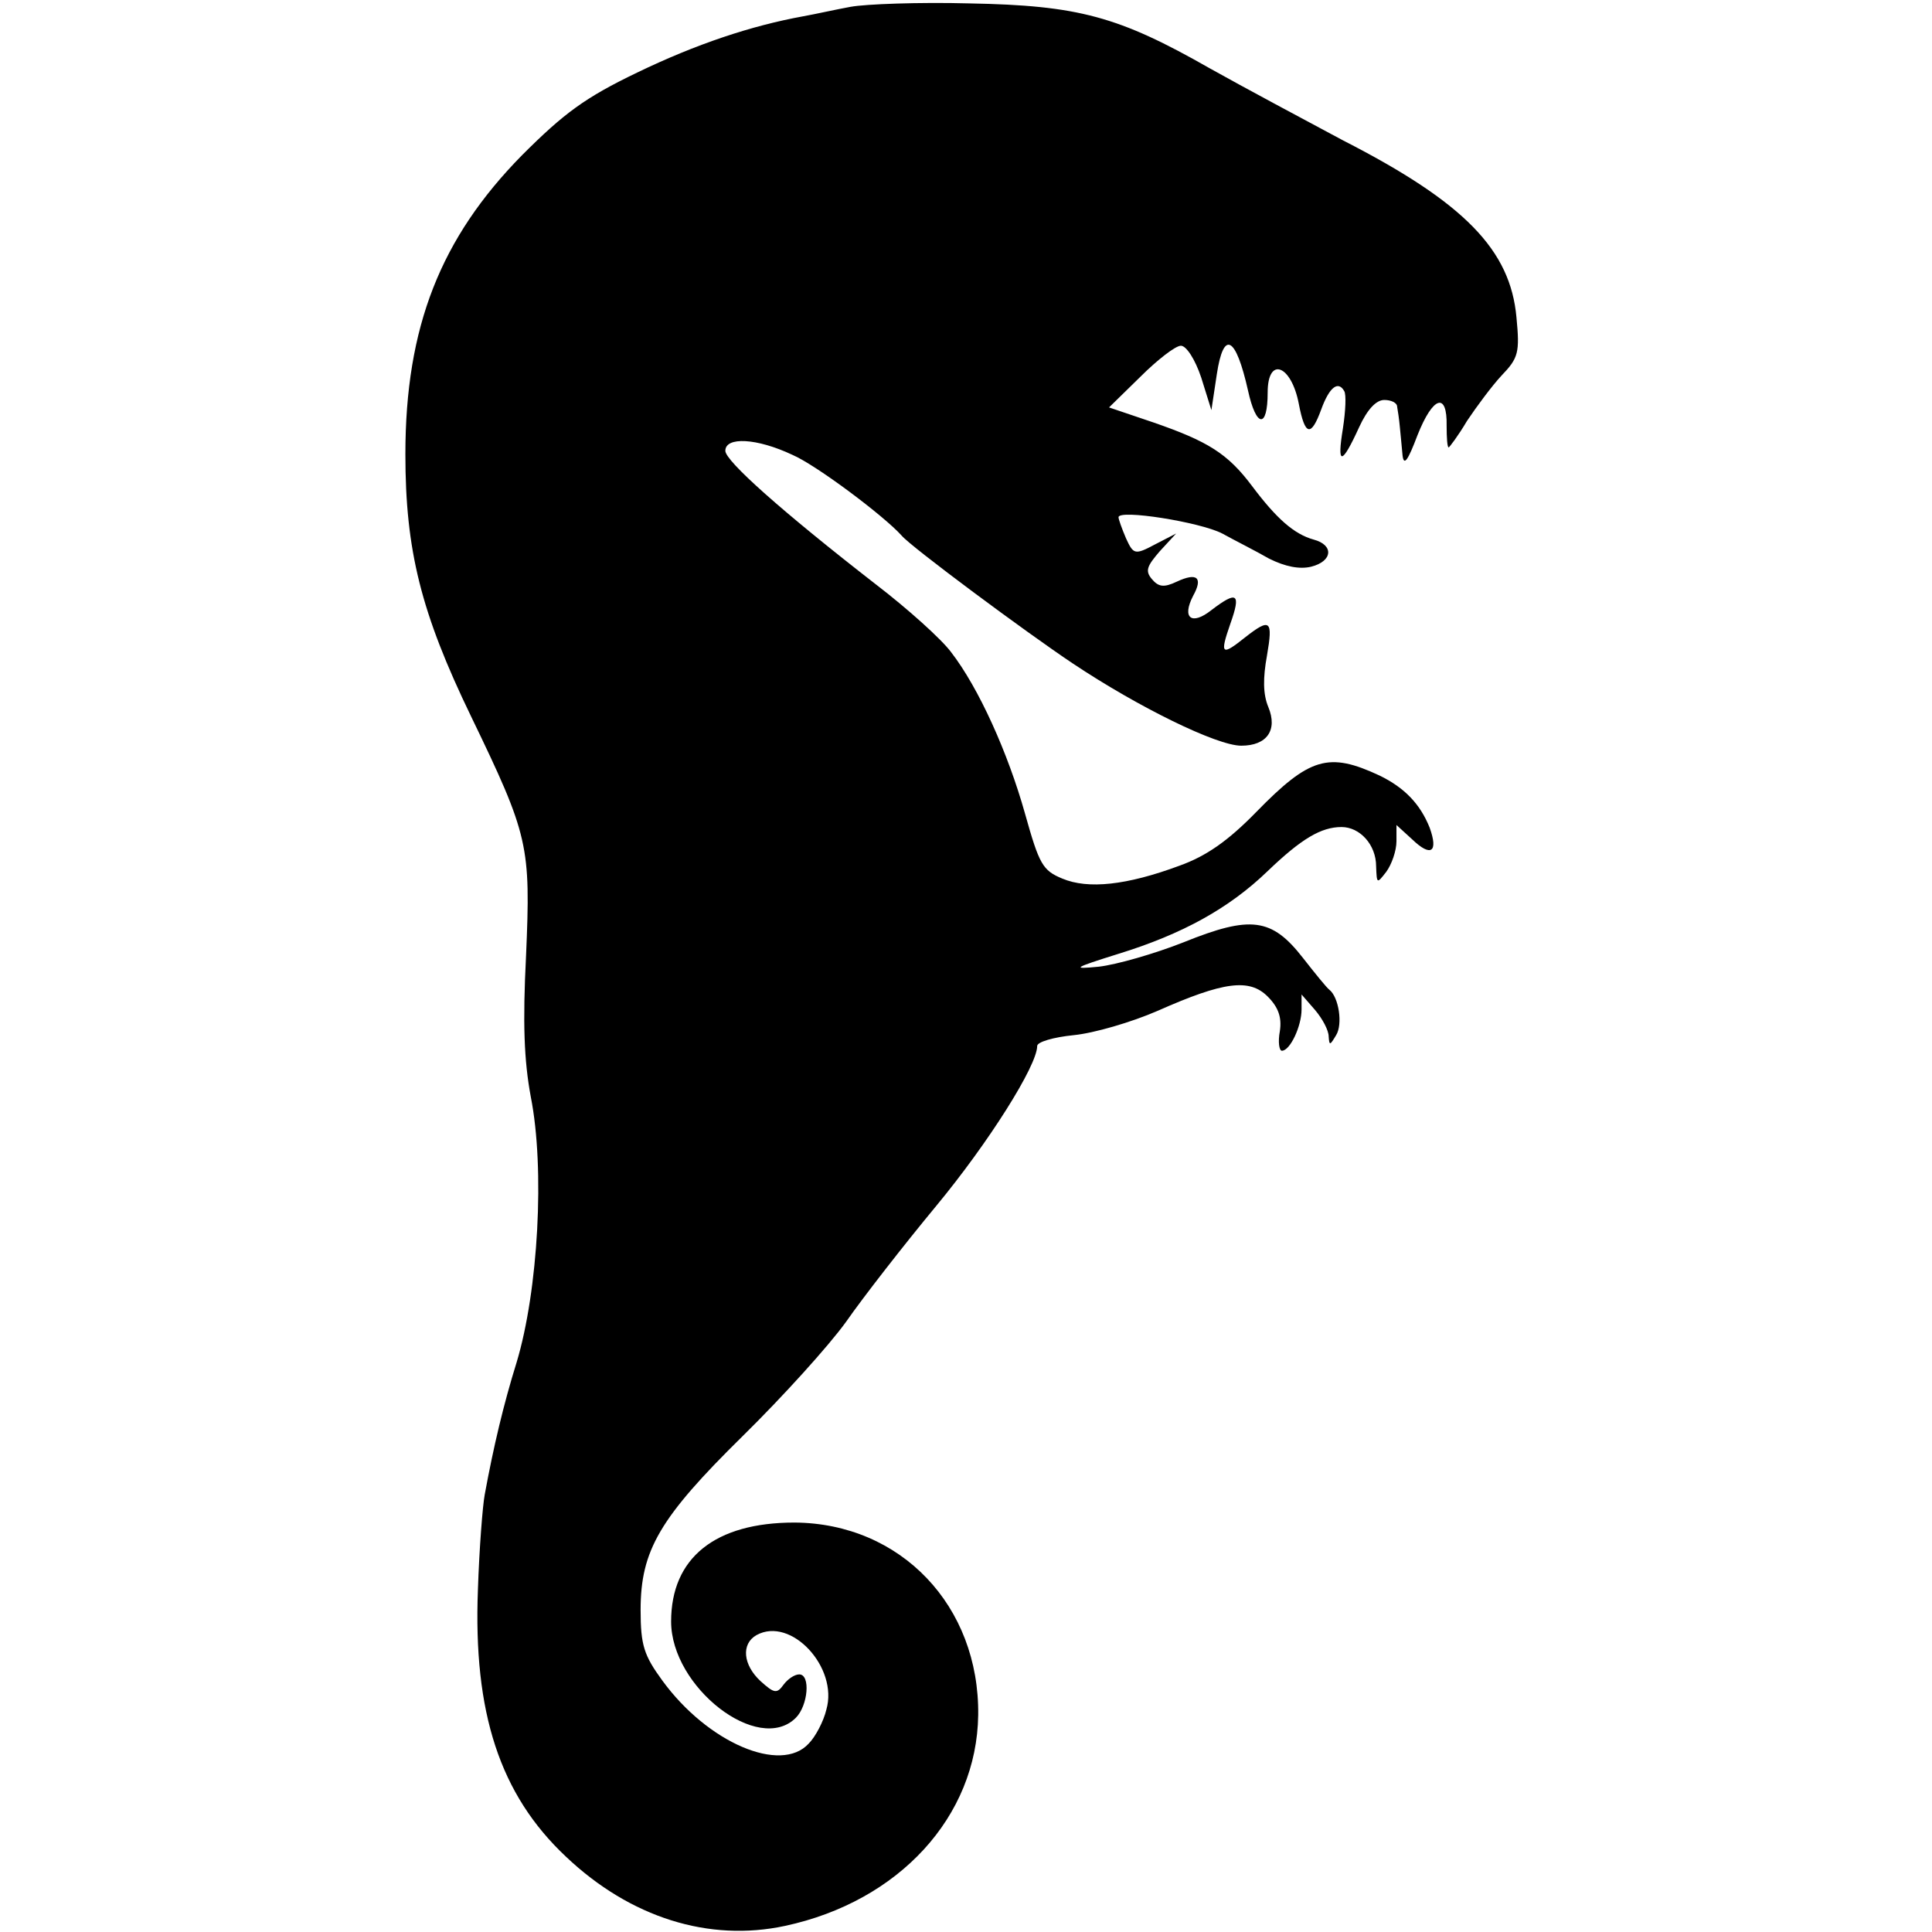 <?xml version="1.0" standalone="no"?>
<!DOCTYPE svg PUBLIC "-//W3C//DTD SVG 20010904//EN"
 "http://www.w3.org/TR/2001/REC-SVG-20010904/DTD/svg10.dtd">
<svg version="1.0" xmlns="http://www.w3.org/2000/svg"
 width="285pt" height="285pt" viewBox="0 0 285 285"
 preserveAspectRatio="xMidYMid meet">
<g transform="translate(0,285) scale(0.1,-0.1)"
fill="#000000" stroke="none">
<path d="M1255 2840 c-22 -4 -53 -11 -70 -14 -77 -14 -158 -41 -245 -83 -77
-37 -108 -60 -170 -122 -120 -122 -172 -253 -172 -441 0 -142 23 -234 97 -387
85 -176 88 -190 81 -353 -5 -99 -3 -154 7 -208 21 -106 11 -286 -21 -392 -19
-61 -34 -124 -47 -195 -3 -16 -8 -79 -10 -140 -7 -181 32 -302 130 -394 95
-90 211 -126 323 -102 168 36 283 161 285 311 2 161 -114 283 -271 284 -117 0
-182 -52 -182 -146 0 -97 129 -197 184 -142 18 18 22 64 5 64 -7 0 -17 -7 -23
-15 -10 -14 -14 -13 -34 5 -26 24 -29 55 -6 68 51 28 121 -48 103 -110 -4 -17
-16 -40 -26 -50 -41 -45 -149 1 -216 93 -27 37 -32 52 -32 104 0 88 28 136
151 257 58 57 126 132 152 168 25 36 85 113 133 171 77 93 149 207 149 236 0
6 24 13 54 16 30 3 85 19 124 36 97 43 135 48 162 21 16 -16 21 -31 18 -51 -3
-16 -1 -29 3 -29 12 0 29 36 29 61 l0 22 20 -23 c11 -13 20 -30 20 -39 1 -14
2 -13 11 2 10 16 4 56 -10 67 -4 3 -21 24 -39 47 -46 59 -77 63 -176 23 -43
-17 -99 -33 -125 -36 -41 -4 -38 -2 29 19 94 29 163 67 220 122 50 48 79 65
109 65 27 0 51 -26 51 -58 1 -26 1 -26 15 -8 8 11 15 31 15 45 l0 24 23 -21
c28 -27 39 -19 26 17 -14 35 -37 59 -74 77 -75 35 -103 27 -182 -54 -42 -43
-74 -65 -113 -79 -78 -29 -135 -35 -173 -19 -29 12 -34 21 -55 96 -25 89 -68
185 -109 238 -14 19 -64 64 -111 100 -139 108 -222 182 -222 197 0 21 46 19
99 -6 35 -15 135 -90 161 -119 13 -16 184 -143 253 -189 96 -64 212 -121 248
-121 38 0 54 23 40 57 -8 19 -8 43 -2 76 9 52 5 56 -32 27 -35 -28 -38 -26
-22 20 16 45 10 49 -28 20 -29 -23 -44 -12 -27 21 15 27 6 35 -24 21 -19 -9
-27 -8 -37 4 -10 12 -7 19 12 41 l24 26 -31 -16 c-30 -16 -32 -15 -43 9 -6 14
-11 28 -11 31 0 12 120 -7 153 -24 18 -10 50 -26 69 -37 24 -12 45 -16 62 -12
32 8 34 32 4 40 -29 8 -55 31 -91 79 -36 48 -65 66 -146 94 l-65 22 46 45 c25
25 52 46 60 46 8 0 21 -20 30 -47 l15 -48 8 53 c10 66 28 56 46 -24 12 -55 29
-57 29 -3 0 54 35 41 46 -17 9 -47 18 -49 33 -8 12 33 25 43 34 27 3 -5 2 -29
-2 -55 -9 -55 -2 -55 24 2 12 26 25 40 37 40 10 0 19 -4 19 -10 1 -5 3 -19 4
-30 1 -11 3 -30 4 -42 2 -16 8 -7 22 30 23 58 44 64 43 14 0 -18 1 -32 3 -32
1 0 14 17 27 39 14 21 37 52 51 67 25 26 27 34 22 86 -9 99 -76 169 -256 261
-58 31 -146 78 -196 106 -135 77 -194 93 -355 96 -74 2 -153 -1 -175 -5z"/>
</g>
</svg>
